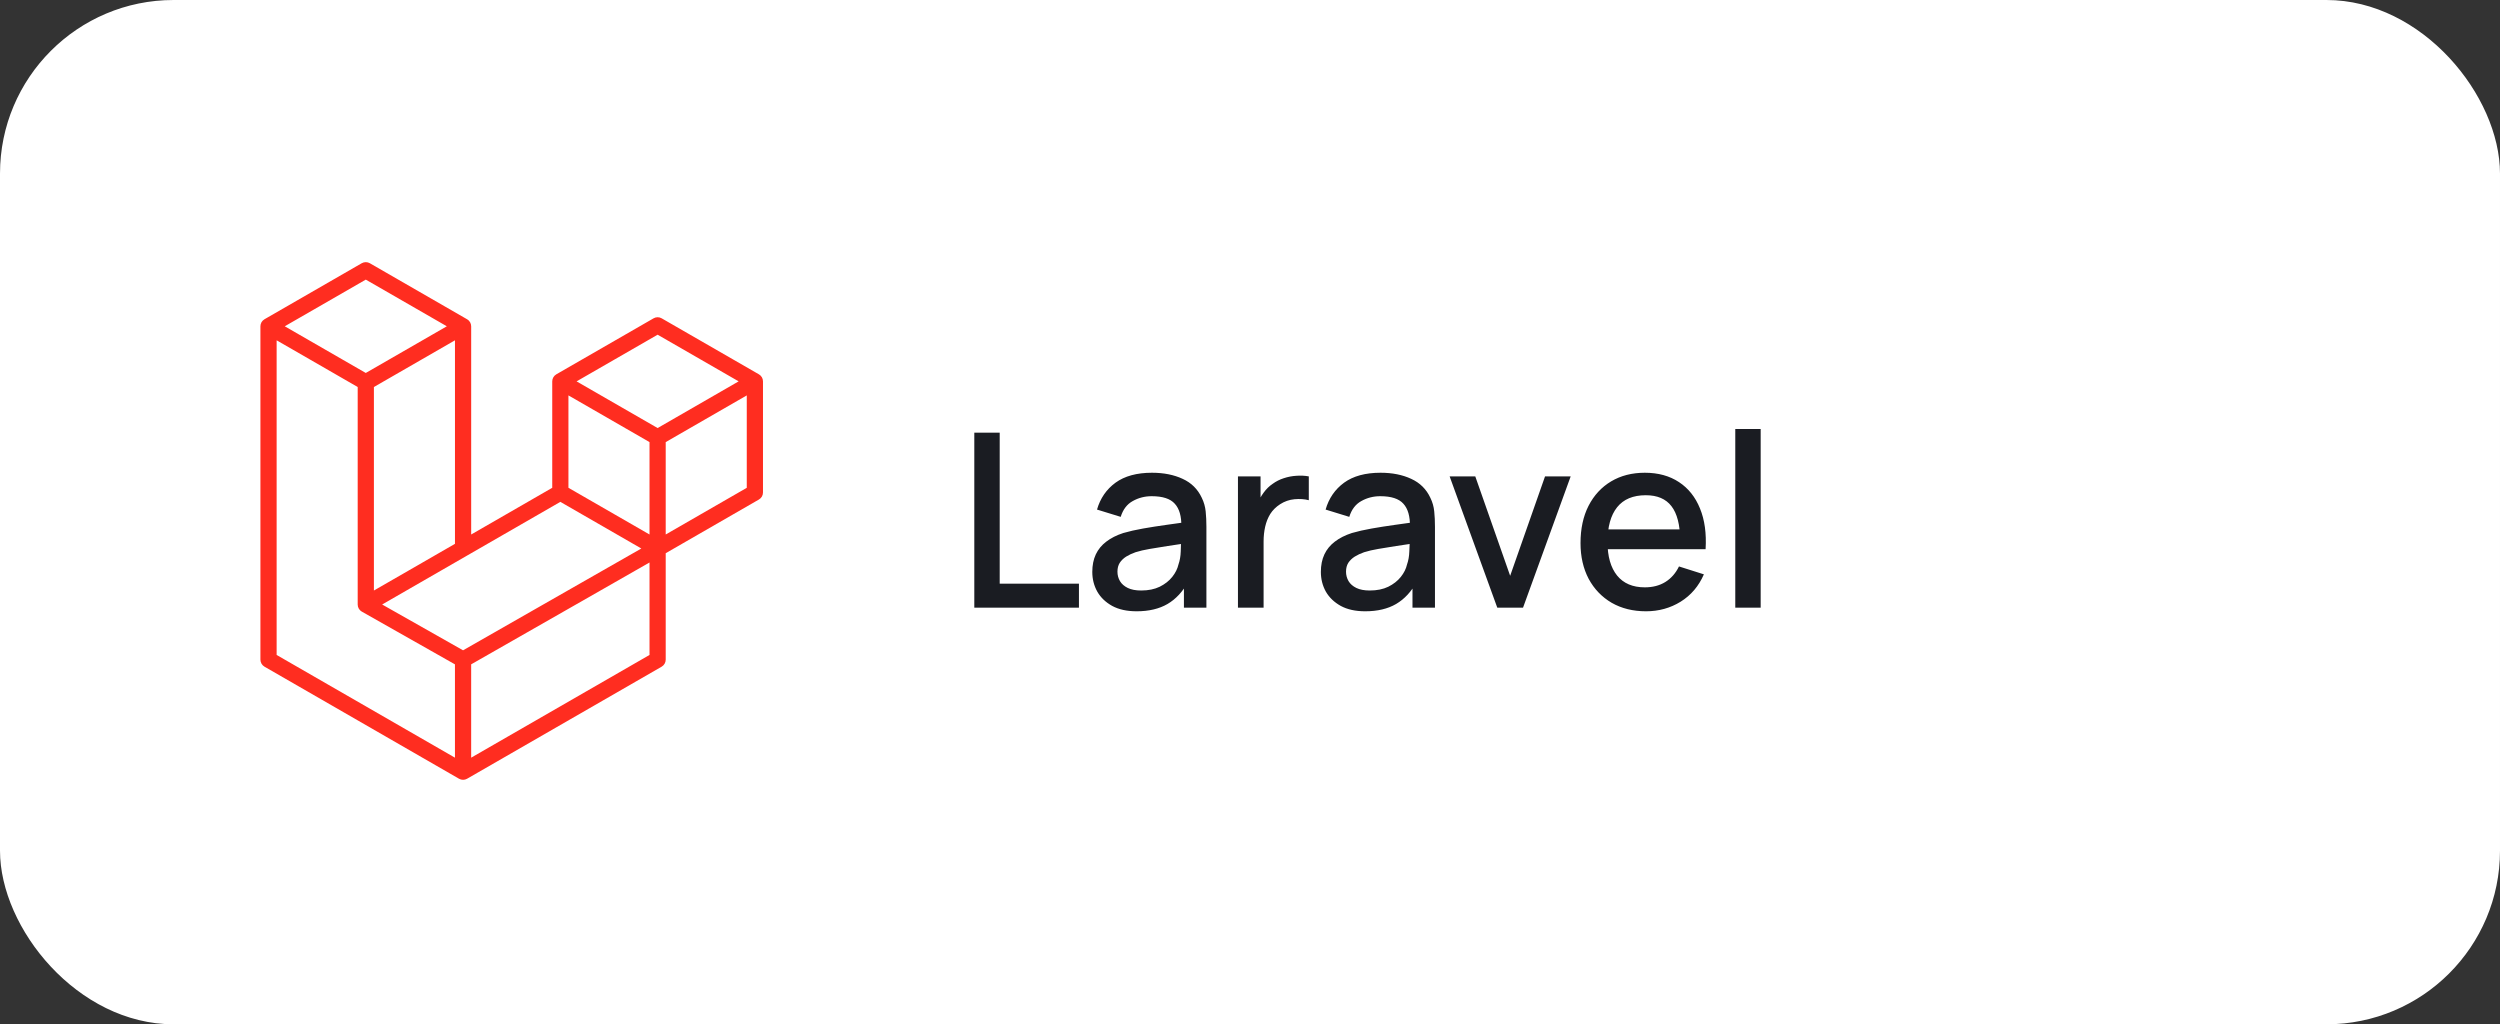 <svg width="144" height="59" viewBox="0 0 144 59" fill="none" xmlns="http://www.w3.org/2000/svg">
<rect x="0" y="0" width="144" height="59" fill="#333333" stroke="none"/>
<rect width="144" height="59" rx="10" fill="white"/>
<g clip-path="url(#clip0_291_1720)">
<path d="M43.932 21.845C43.943 21.885 43.948 21.926 43.948 21.967V28.367C43.948 28.449 43.927 28.53 43.886 28.601C43.844 28.672 43.785 28.731 43.714 28.772L38.345 31.865V37.995C38.345 38.162 38.257 38.316 38.112 38.4L26.905 44.855C26.879 44.87 26.851 44.879 26.823 44.889C26.813 44.892 26.803 44.899 26.792 44.902C26.713 44.922 26.631 44.922 26.553 44.902C26.54 44.898 26.528 44.891 26.516 44.886C26.49 44.877 26.464 44.869 26.439 44.855L15.234 38.4C15.163 38.359 15.104 38.3 15.063 38.229C15.022 38.158 15 38.077 15 37.995V18.794C15 18.752 15.006 18.712 15.016 18.672C15.02 18.658 15.028 18.646 15.033 18.633C15.041 18.608 15.05 18.583 15.062 18.56C15.071 18.545 15.084 18.533 15.094 18.519C15.108 18.5 15.12 18.481 15.136 18.465C15.149 18.451 15.167 18.441 15.182 18.43C15.199 18.416 15.214 18.401 15.233 18.39L20.836 15.162C20.907 15.121 20.988 15.1 21.07 15.1C21.151 15.1 21.232 15.121 21.303 15.162L26.905 18.39H26.907C26.925 18.401 26.941 18.416 26.958 18.429C26.973 18.441 26.99 18.451 27.003 18.464C27.02 18.481 27.031 18.5 27.045 18.519C27.055 18.533 27.069 18.545 27.077 18.56C27.09 18.584 27.098 18.608 27.107 18.633C27.112 18.646 27.12 18.658 27.123 18.672C27.134 18.712 27.14 18.753 27.14 18.794V30.787L31.809 28.097V21.966C31.809 21.926 31.814 21.884 31.825 21.845C31.829 21.831 31.837 21.819 31.841 21.805C31.851 21.781 31.859 21.756 31.872 21.733C31.88 21.718 31.893 21.706 31.903 21.692C31.917 21.673 31.929 21.654 31.945 21.637C31.958 21.624 31.975 21.614 31.991 21.602C32.008 21.588 32.023 21.573 32.042 21.562L37.646 18.335C37.717 18.294 37.797 18.272 37.879 18.272C37.961 18.272 38.041 18.294 38.112 18.335L43.715 21.562C43.734 21.574 43.75 21.588 43.767 21.602C43.782 21.613 43.799 21.624 43.812 21.637C43.828 21.654 43.84 21.673 43.854 21.692C43.864 21.706 43.877 21.718 43.886 21.733C43.899 21.756 43.907 21.781 43.916 21.805C43.921 21.819 43.929 21.831 43.932 21.845ZM43.014 28.097V22.775L41.054 23.904L38.345 25.465V30.787L43.015 28.097H43.014ZM37.412 37.725V32.399L34.748 33.922L27.139 38.266V43.642L37.412 37.725ZM15.934 19.602V37.725L26.205 43.642V38.267L20.839 35.228L20.838 35.227L20.835 35.226C20.817 35.215 20.802 35.2 20.785 35.188C20.771 35.176 20.754 35.166 20.741 35.154L20.74 35.152C20.724 35.137 20.714 35.119 20.701 35.103C20.689 35.087 20.675 35.074 20.666 35.057L20.666 35.056C20.655 35.038 20.649 35.017 20.641 34.997C20.634 34.98 20.624 34.964 20.619 34.945C20.613 34.923 20.612 34.899 20.61 34.876C20.607 34.858 20.603 34.841 20.603 34.824V22.292L17.895 20.731L15.934 19.602ZM21.07 16.106L16.402 18.794L21.069 21.483L25.737 18.794L21.069 16.106H21.07ZM23.498 32.885L26.206 31.325V19.602L24.245 20.732L21.537 22.292V34.014L23.498 32.885ZM37.879 19.279L33.211 21.967L37.879 24.656L42.546 21.966L37.879 19.279ZM37.412 25.465L34.703 23.904L32.742 22.775V28.097L35.451 29.657L37.412 30.787V25.465ZM26.672 37.458L33.518 33.548L36.94 31.594L32.276 28.907L26.906 32L22.012 34.819L26.672 37.458Z" fill="#FF2D20"/>
</g>
<path d="M56.12 35V24.92H57.583V33.621H62.147V35H56.12ZM65.471 35.21C64.91 35.21 64.442 35.107 64.064 34.902C63.685 34.692 63.398 34.417 63.203 34.076C63.011 33.731 62.916 33.353 62.916 32.942C62.916 32.559 62.983 32.223 63.118 31.934C63.254 31.645 63.455 31.4 63.721 31.199C63.986 30.994 64.313 30.828 64.701 30.702C65.037 30.604 65.417 30.518 65.841 30.443C66.266 30.368 66.712 30.298 67.178 30.233C67.65 30.168 68.117 30.102 68.579 30.037L68.046 30.331C68.056 29.738 67.93 29.3 67.668 29.015C67.412 28.726 66.969 28.581 66.338 28.581C65.942 28.581 65.578 28.674 65.246 28.861C64.915 29.043 64.684 29.346 64.553 29.771L63.188 29.351C63.375 28.702 63.73 28.187 64.252 27.804C64.78 27.421 65.48 27.23 66.353 27.23C67.029 27.23 67.617 27.347 68.117 27.58C68.621 27.809 68.989 28.173 69.222 28.672C69.344 28.919 69.418 29.181 69.447 29.456C69.475 29.731 69.489 30.028 69.489 30.345V35H68.194V33.271L68.445 33.495C68.133 34.074 67.734 34.505 67.249 34.79C66.768 35.07 66.175 35.21 65.471 35.21ZM65.73 34.013C66.145 34.013 66.502 33.941 66.8 33.796C67.099 33.647 67.34 33.458 67.522 33.229C67.704 33 67.823 32.762 67.879 32.515C67.958 32.291 68.002 32.039 68.011 31.759C68.025 31.479 68.032 31.255 68.032 31.087L68.508 31.262C68.046 31.332 67.626 31.395 67.249 31.451C66.871 31.507 66.528 31.563 66.219 31.619C65.916 31.67 65.645 31.733 65.407 31.808C65.207 31.878 65.027 31.962 64.868 32.06C64.715 32.158 64.591 32.277 64.498 32.417C64.409 32.557 64.365 32.727 64.365 32.928C64.365 33.124 64.413 33.306 64.511 33.474C64.609 33.637 64.759 33.768 64.96 33.866C65.16 33.964 65.417 34.013 65.73 34.013ZM71.306 35V27.44H72.608V29.274L72.426 29.036C72.519 28.793 72.641 28.572 72.79 28.371C72.939 28.166 73.112 27.998 73.308 27.867C73.499 27.727 73.712 27.62 73.945 27.545C74.183 27.466 74.426 27.419 74.673 27.405C74.921 27.386 75.159 27.398 75.387 27.44V28.812C75.14 28.747 74.865 28.728 74.561 28.756C74.263 28.784 73.987 28.88 73.735 29.043C73.497 29.197 73.308 29.384 73.168 29.603C73.033 29.822 72.935 30.067 72.874 30.338C72.814 30.604 72.783 30.886 72.783 31.185V35H71.306ZM78.636 35.21C78.076 35.21 77.608 35.107 77.23 34.902C76.852 34.692 76.564 34.417 76.368 34.076C76.177 33.731 76.082 33.353 76.082 32.942C76.082 32.559 76.149 32.223 76.284 31.934C76.42 31.645 76.621 31.4 76.886 31.199C77.153 30.994 77.479 30.828 77.867 30.702C78.203 30.604 78.583 30.518 79.007 30.443C79.432 30.368 79.878 30.298 80.344 30.233C80.816 30.168 81.282 30.102 81.745 30.037L81.213 30.331C81.222 29.738 81.096 29.3 80.835 29.015C80.578 28.726 80.135 28.581 79.504 28.581C79.108 28.581 78.744 28.674 78.412 28.861C78.081 29.043 77.85 29.346 77.719 29.771L76.355 29.351C76.541 28.702 76.896 28.187 77.418 27.804C77.946 27.421 78.646 27.23 79.519 27.23C80.195 27.23 80.783 27.347 81.282 27.58C81.787 27.809 82.155 28.173 82.388 28.672C82.51 28.919 82.585 29.181 82.612 29.456C82.641 29.731 82.654 30.028 82.654 30.345V35H81.359V33.271L81.612 33.495C81.299 34.074 80.9 34.505 80.415 34.79C79.934 35.07 79.341 35.21 78.636 35.21ZM78.895 34.013C79.311 34.013 79.668 33.941 79.966 33.796C80.265 33.647 80.505 33.458 80.688 33.229C80.87 33 80.989 32.762 81.044 32.515C81.124 32.291 81.168 32.039 81.177 31.759C81.192 31.479 81.198 31.255 81.198 31.087L81.674 31.262C81.213 31.332 80.793 31.395 80.415 31.451C80.037 31.507 79.694 31.563 79.385 31.619C79.082 31.67 78.811 31.733 78.573 31.808C78.373 31.878 78.193 31.962 78.034 32.06C77.88 32.158 77.757 32.277 77.663 32.417C77.575 32.557 77.531 32.727 77.531 32.928C77.531 33.124 77.579 33.306 77.677 33.474C77.775 33.637 77.925 33.768 78.126 33.866C78.326 33.964 78.583 34.013 78.895 34.013ZM86.243 35L83.499 27.44H84.976L86.985 33.166L88.994 27.44H90.471L87.727 35H86.243ZM94.811 35.21C94.06 35.21 93.4 35.047 92.831 34.72C92.266 34.389 91.825 33.929 91.507 33.341C91.195 32.748 91.038 32.062 91.038 31.283C91.038 30.457 91.192 29.741 91.501 29.134C91.813 28.527 92.247 28.058 92.802 27.727C93.358 27.396 94.004 27.23 94.742 27.23C95.511 27.23 96.167 27.41 96.709 27.769C97.25 28.124 97.653 28.63 97.919 29.288C98.19 29.946 98.297 30.728 98.242 31.633H96.778V31.101C96.769 30.224 96.601 29.575 96.275 29.155C95.953 28.735 95.46 28.525 94.797 28.525C94.065 28.525 93.514 28.756 93.145 29.218C92.777 29.68 92.593 30.347 92.593 31.22C92.593 32.051 92.777 32.695 93.145 33.152C93.514 33.605 94.046 33.831 94.742 33.831C95.199 33.831 95.593 33.728 95.924 33.523C96.26 33.313 96.522 33.014 96.709 32.627L98.144 33.082C97.85 33.759 97.404 34.284 96.806 34.657C96.209 35.026 95.544 35.21 94.811 35.21ZM92.117 31.633V30.492H97.513V31.633H92.117ZM99.952 35V24.71H101.415V35H99.952Z" fill="#1A1C22"/>
<defs>
<clipPath id="clip0_291_1720">
<rect width="29" height="30" fill="white" transform="translate(15 15)"/>
</clipPath>
</defs>
</svg>
